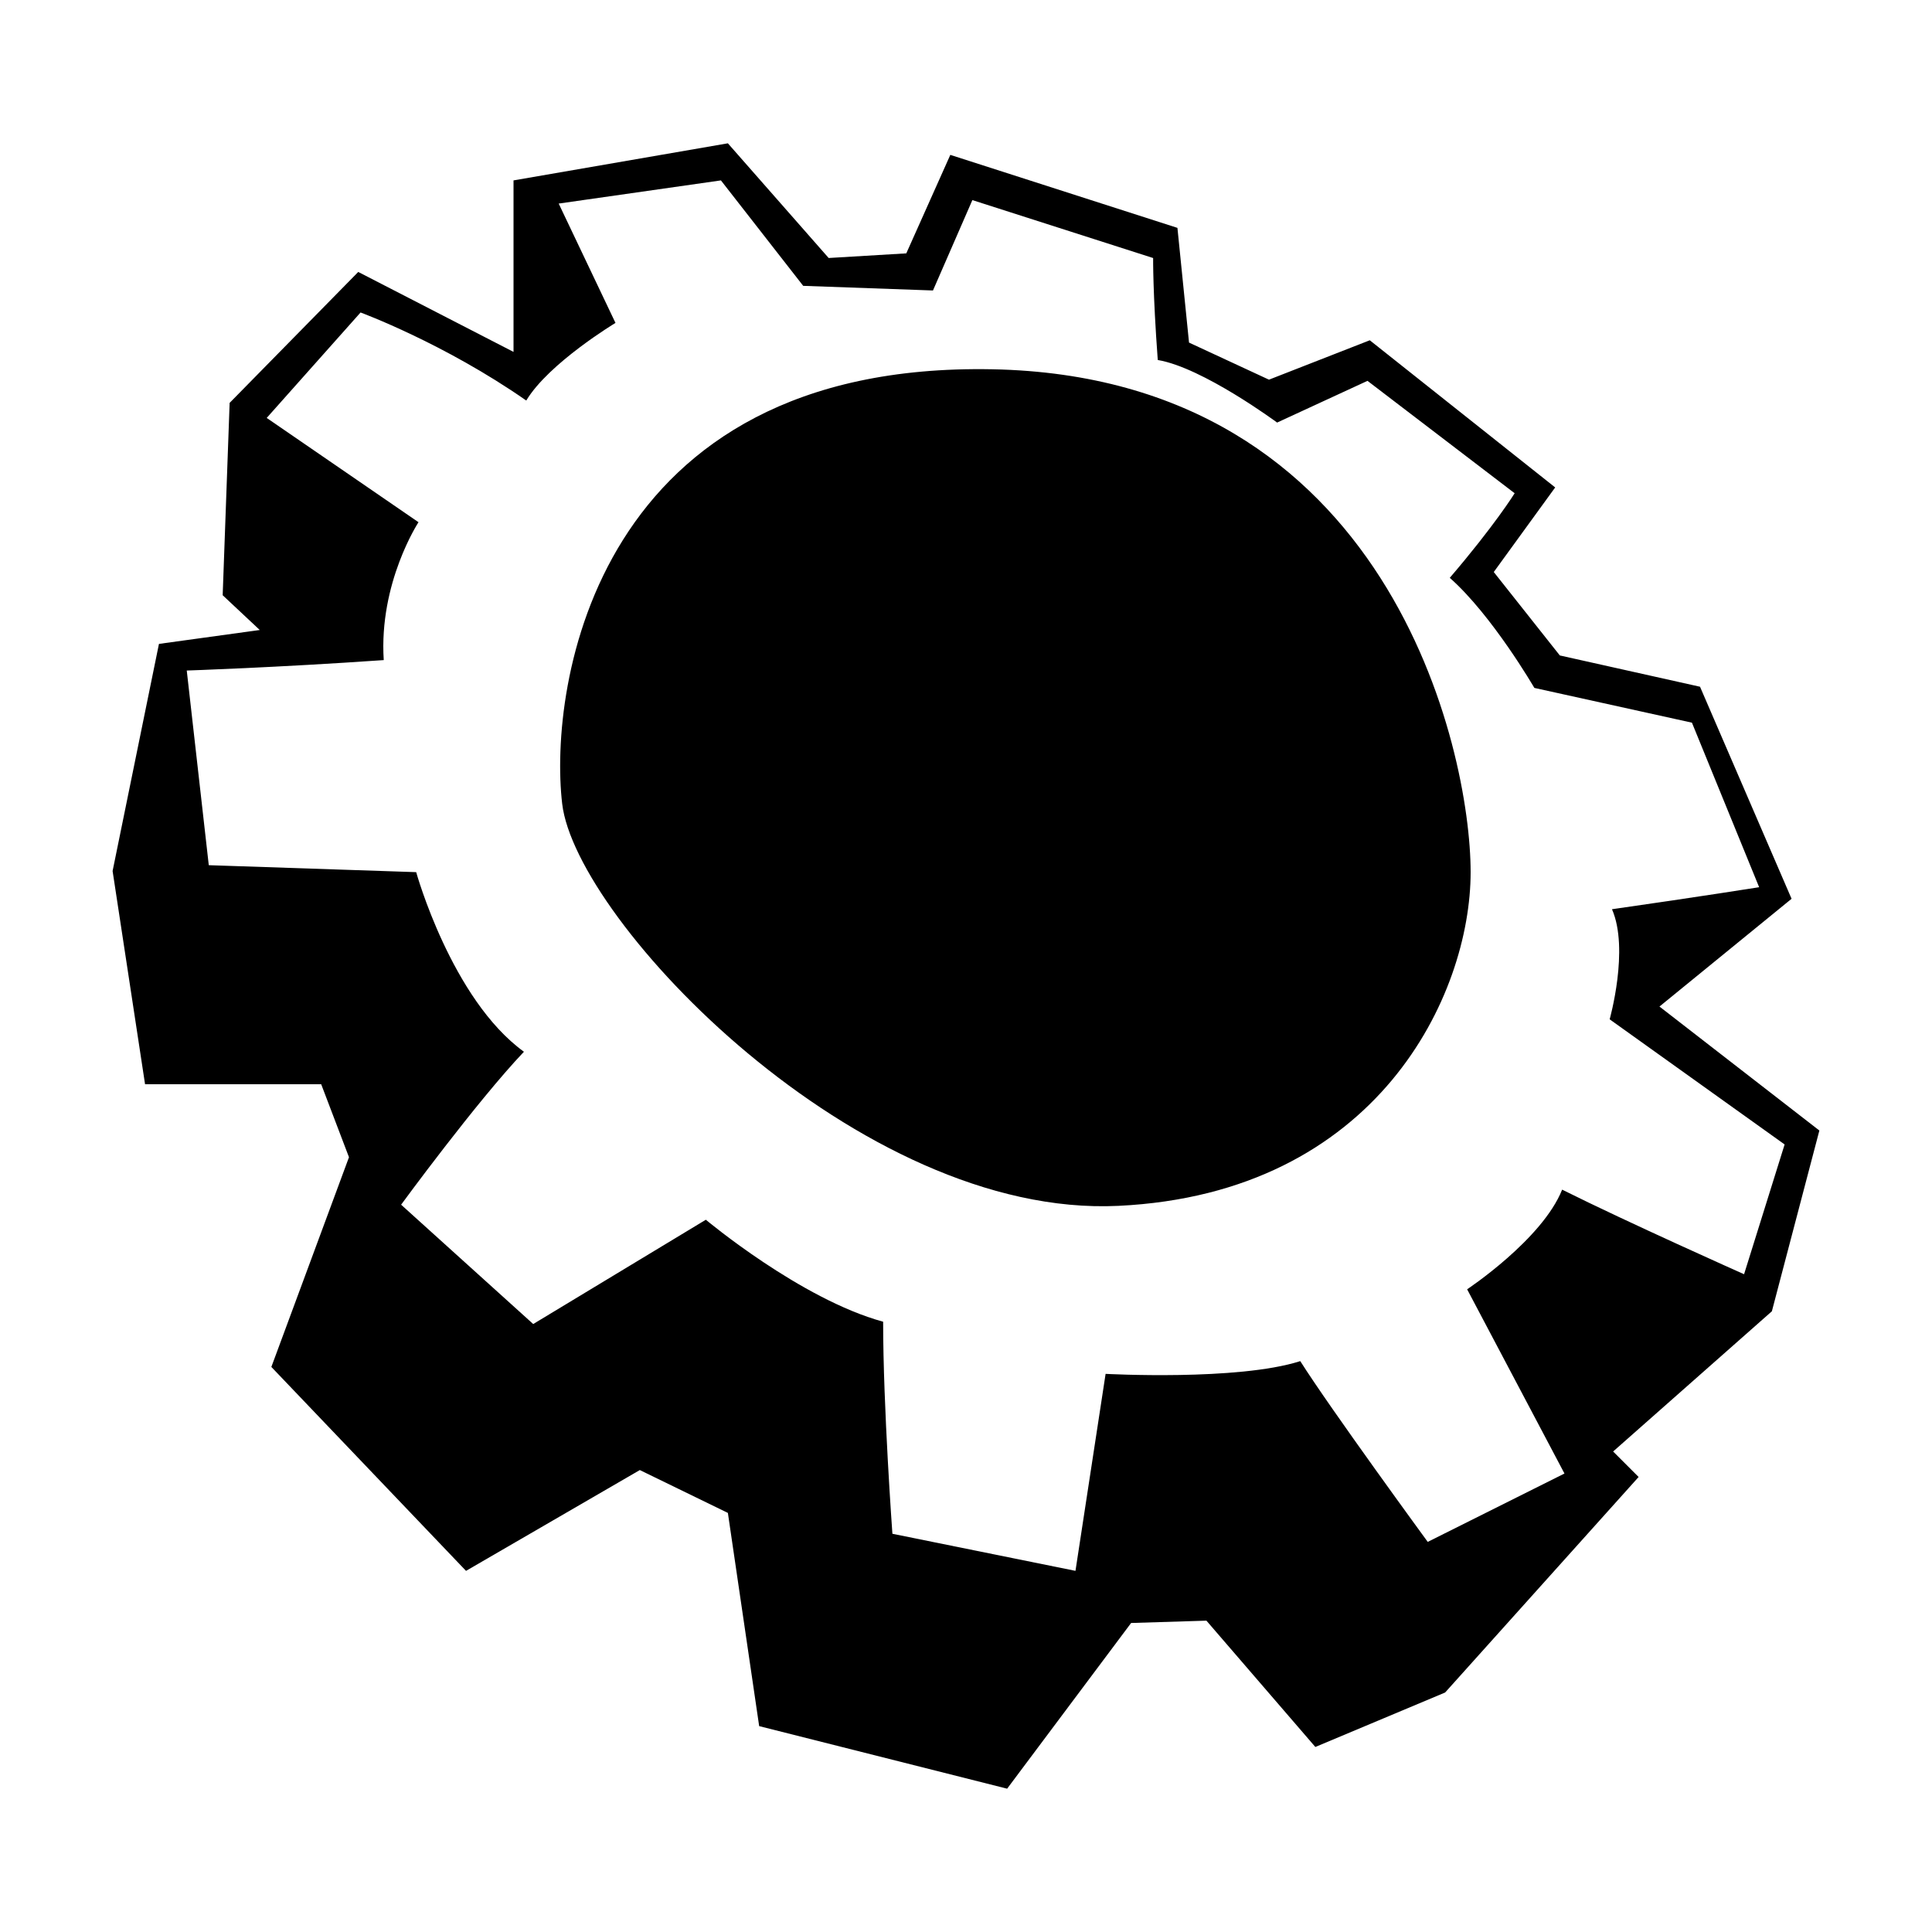 <?xml version="1.0" encoding="UTF-8" standalone="no"?>
<!-- Скачано с сайта svg4.ru / Downloaded from svg4.ru -->
<svg xmlns:dc="http://purl.org/dc/elements/1.1/"
     xmlns:cc="http://creativecommons.org/ns#"
     xmlns:rdf="http://www.w3.org/1999/02/22-rdf-syntax-ns#"
     xmlns:svg="http://www.w3.org/2000/svg"
     xmlns="http://www.w3.org/2000/svg"
     xmlns:xlink="http://www.w3.org/1999/xlink"
     width="128" height="128" version="1.1">
    <title>Kexi Icon</title>
    <desc>This is shape (source) for Clarity vector icon theme for gtk</desc>
    <path d="m 48.224,9.495 -14.202,2.457 0,11.362 -10.287,-5.297 -8.521,8.675 -0.461,12.744 2.457,2.303 -6.679,0.921 -3.071,15.047 2.15,14.125 11.669,0 1.842,4.836 -5.143,13.895 12.897,13.511 11.515,-6.679 5.834,2.84 2.073,14.125 16.428,4.145 8.214,-10.978 4.99,-0.154 7.216,8.368 8.598,-3.608 12.82,-14.279 -1.689,-1.689 10.517,-9.289 3.147,-11.976 -10.594,-8.214 8.752,-7.139 -6.065,-14.049 -9.289,-2.073 -4.376,-5.527 4.069,-5.604 -12.283,-9.75 -6.679,2.61 -5.297,-2.457 -0.768,-7.6 -15.047,-4.836 -2.917,6.525 -5.143,0.307 -6.679,-7.6 z m -0.461,2.457 5.451,6.986 8.598,0.307 2.61,-5.988 11.976,3.838 c 0,0 -0.024,2.289 0.307,6.756 2.978,0.496 7.907,4.145 7.907,4.145 l 5.988,-2.764 9.75,7.447 c 0,0 -1.321,2.13 -4.299,5.604 2.812,2.482 5.604,7.293 5.604,7.293 l 10.44,2.303 4.453,10.901 c 0,0 -3.959,0.631 -9.75,1.459 1.158,2.647 -0.154,7.293 -0.154,7.293 l 11.592,8.291 -2.687,8.598 c 0,0 -7.751,-3.453 -12.053,-5.604 -1.323,3.309 -6.295,6.602 -6.295,6.602 l 6.449,12.206 -9.059,4.529 c 0,0 -6.459,-8.833 -8.445,-11.976 -4.136,1.323 -12.897,0.844 -12.897,0.844 l -1.996,13.051 -12.129,-2.457 c 0,0 -0.614,-8.424 -0.614,-14.049 -5.459,-1.489 -11.746,-6.756 -11.746,-6.756 L 35.327,87.721 26.575,79.814 c 0,0 4.994,-6.825 8.137,-10.133 -4.798,-3.474 -7.139,-11.899 -7.139,-11.899 L 13.832,57.321 12.373,44.424 c 0,0 5.937,-0.195 13.051,-0.691 -0.331,-5.128 2.303,-9.135 2.303,-9.135 l -10.057,-6.909 6.218,-6.986 c 0,0 5.519,2.029 10.978,5.834 1.489,-2.482 5.911,-5.143 5.911,-5.143 l -3.762,-7.907 10.748,-1.535 z m 17.964,12.513 C 39.423,23.968 36.336,45.477 37.246,53.252 c 0.91,7.775 19.644,27.466 36.849,26.639 17.205,-0.827 23.338,-14.003 23.338,-22.109 0,-8.106 -5.401,-32.821 -31.705,-33.317 z"/>
</svg>